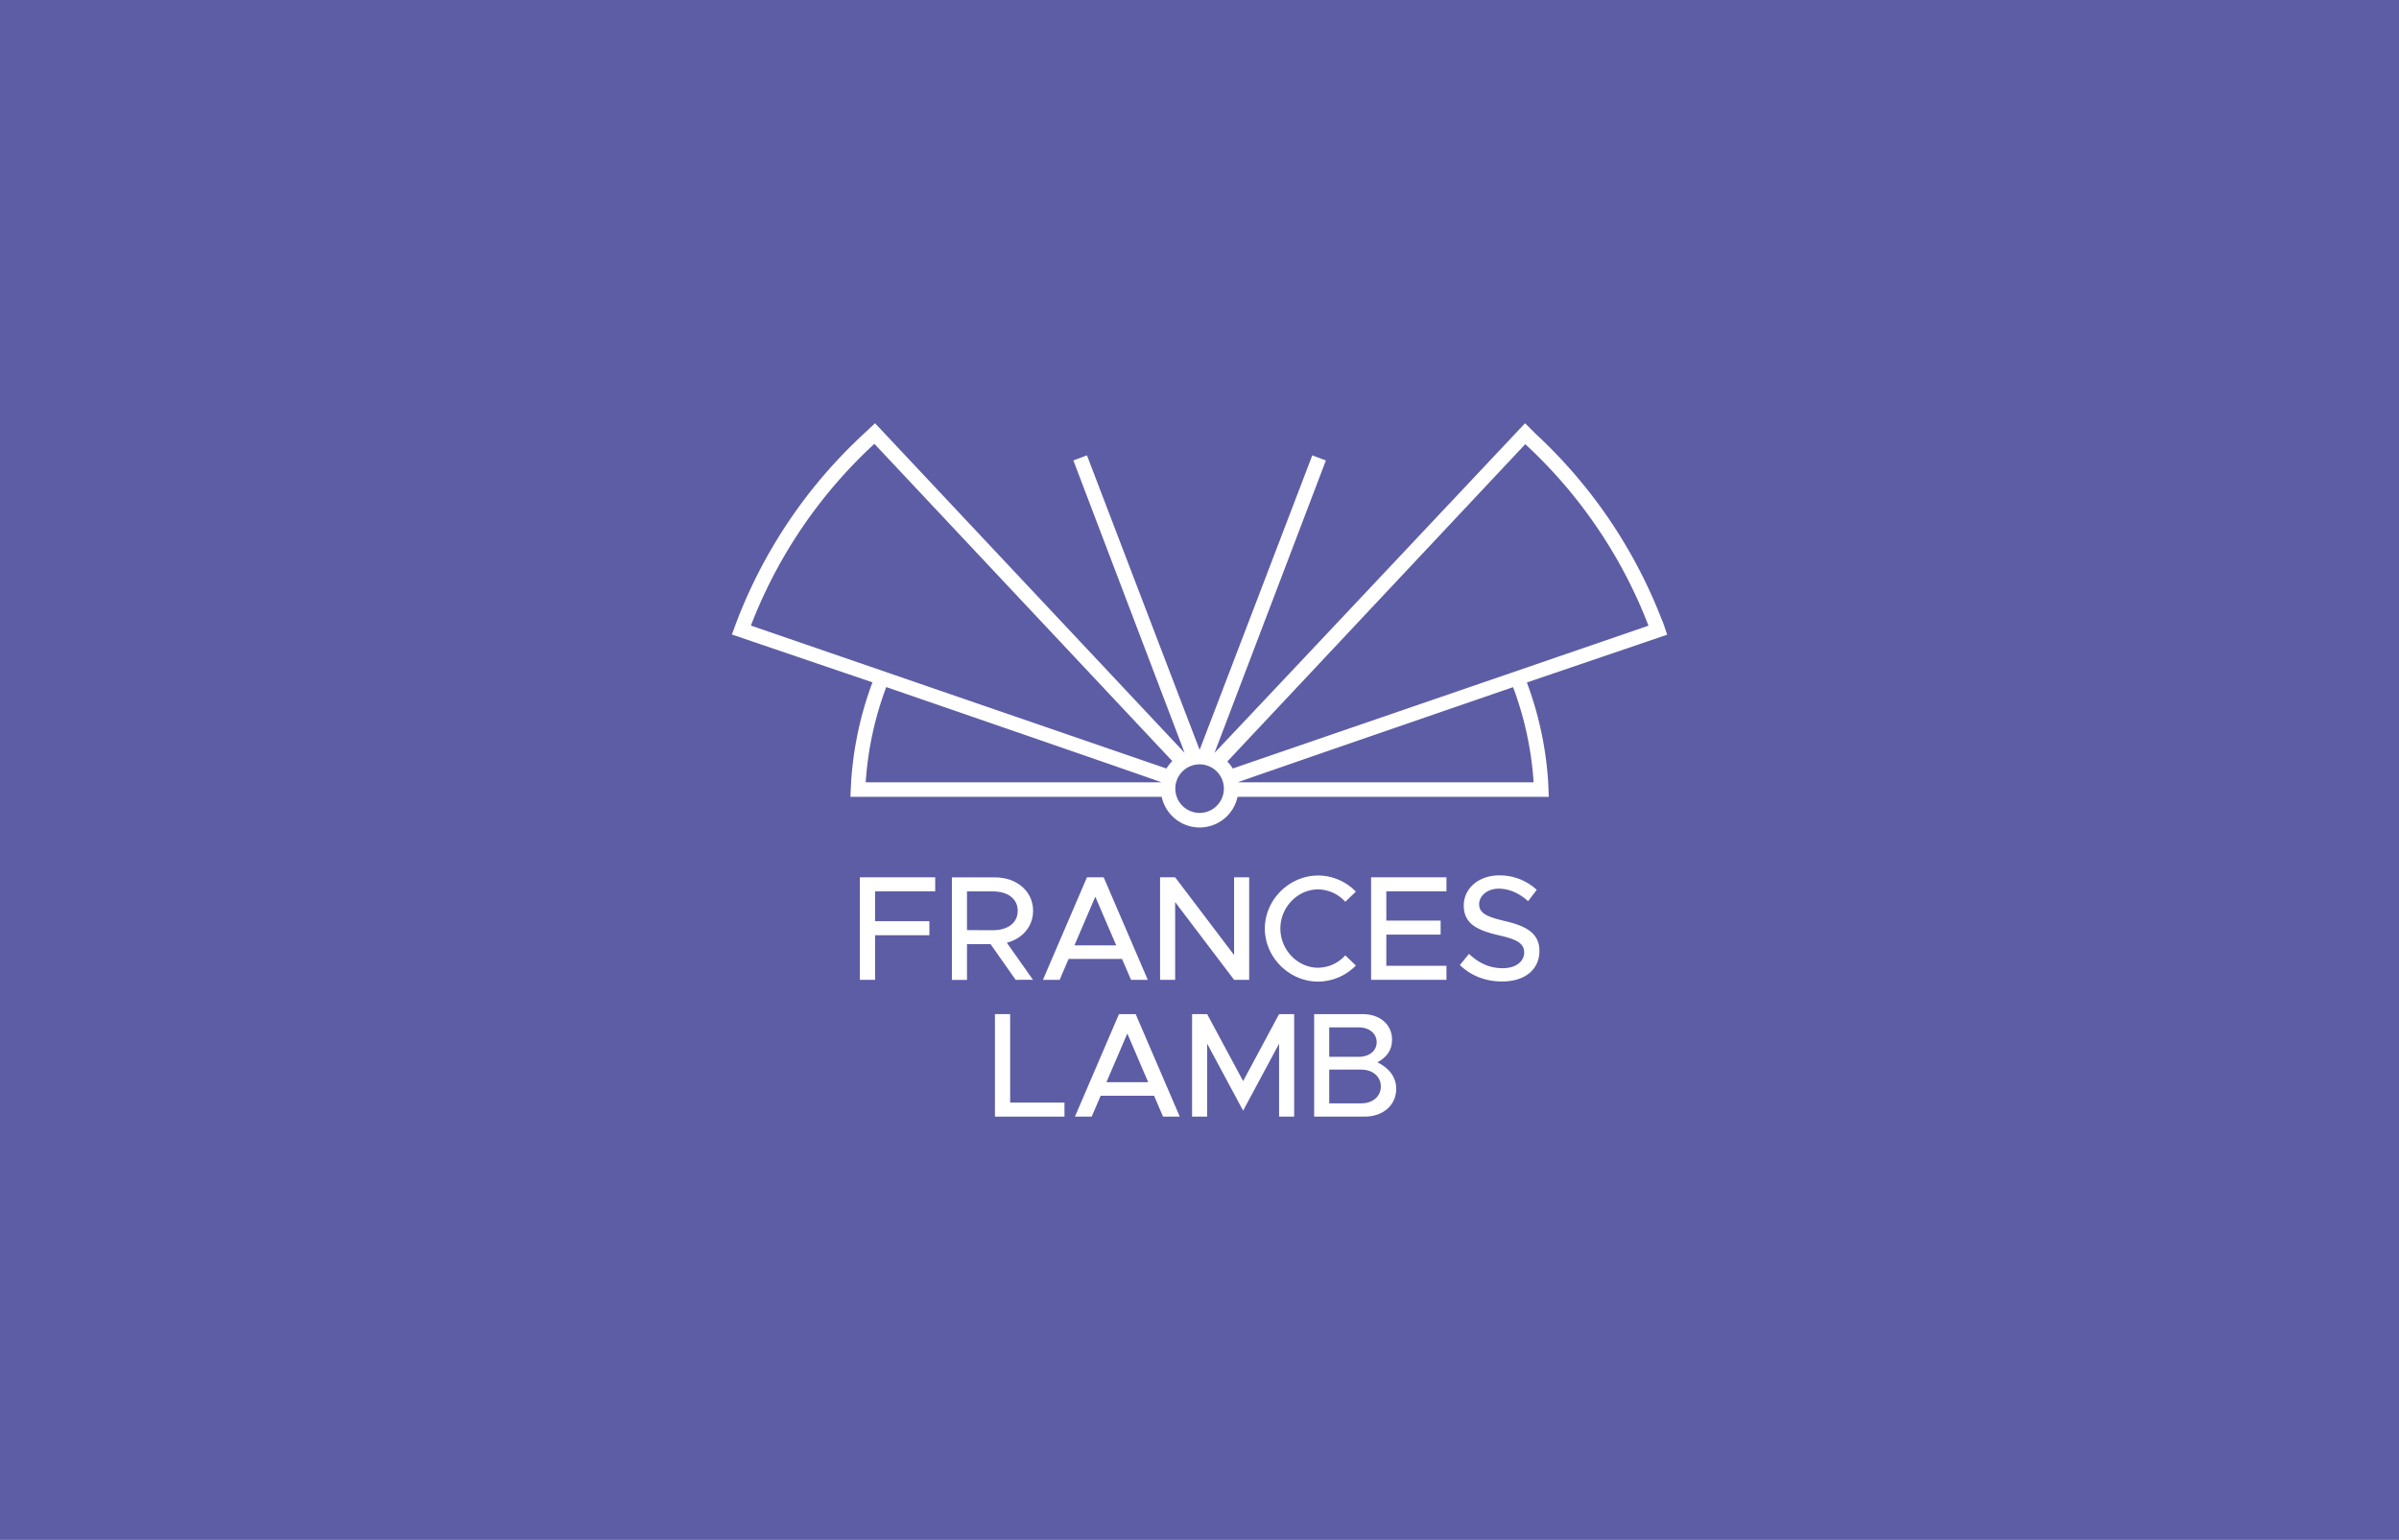 <svg xmlns="http://www.w3.org/2000/svg" xmlns:xlink="http://www.w3.org/1999/xlink" viewBox="0 0 1402 900"><defs><style>.a{fill:none;}.b{fill:#5d5da5;}.c{fill:#fff;}.d{clip-path:url(#a);}</style><clipPath id="a"><rect class="a" x="427.74" y="247.37" width="546.52" height="405.26"/></clipPath></defs><rect class="b" width="1402" height="900"/><polygon class="c" points="581.45 592.72 581.45 652.63 622.09 652.63 622.09 644.43 590.35 644.43 590.35 592.72 581.45 592.72"/><path class="c" d="M658.82,604.05,671,632.49H646.61Zm-4.88-11.33-25.73,59.91H638l5.24-12.2h31.22l5.22,12.2h9.78L663.7,592.72Z"/><g class="d"><path class="c" d="M795.56,644.87H776.81V625.16h18.75c6.71,0,11.42,4.11,11.42,9.86s-4.71,9.85-11.42,9.85m-18.75-44.39h17.44c6,0,10.3,3.66,10.3,8.64s-4.28,8.54-10.3,8.54H776.81ZM805,620.88c5.4-3,8.54-7,8.54-13.25,0-8.72-7.06-14.91-17.09-14.91H768v59.91h29.57c10.72,0,18.4-6.71,18.4-16.31,0-6.62-4-12-11-15.44"/><polygon class="c" points="747.51 592.72 726.49 631.87 705.47 592.72 696.66 592.72 696.66 652.63 705.47 652.63 705.47 609.99 726.49 649.14 747.51 609.99 747.51 652.63 756.32 652.63 756.32 592.72 747.51 592.72"/><path class="c" d="M565.12,543.64V521H580.3c8.63,0,14.47,4.28,14.47,11.34s-5.84,11.34-14.47,11.34Zm38.55,29L588.4,551c9.07-2.36,15.35-9.43,15.35-18.67,0-11.42-9.59-19.53-22.24-19.53H556.3v59.91h8.82V551.83H578.9l14.65,20.85Z"/><polygon class="c" points="502.5 572.68 511.4 572.68 511.4 546.61 543.14 546.61 543.14 538.41 511.4 538.41 511.4 520.96 546.54 520.96 546.54 512.76 502.5 512.76 502.5 572.68"/><polygon class="c" points="801.28 572.68 845.32 572.68 845.32 564.48 810.18 564.48 810.18 546.25 841.92 546.25 841.92 538.06 810.18 538.06 810.18 520.96 845.32 520.96 845.32 512.76 801.28 512.76 801.28 572.68"/><path class="c" d="M770.32,519.83a21.77,21.77,0,0,1,15.88,7.24l6.18-5.93a30.71,30.71,0,0,0-22.06-9.42c-16.83,0-31.13,14.12-31.13,31s14.3,31,31.13,31a31.07,31.07,0,0,0,22.06-9.41l-6.18-5.93a21.76,21.76,0,0,1-15.88,7.23c-12,0-22.06-10.46-22.06-22.93s10.11-22.85,22.06-22.85"/><path class="c" d="M627.91,552.53l12.2-28.43,12.22,28.43ZM661,572.68h9.77L645,512.77h-9.77l-25.73,59.91h9.77l5.22-12.21h31.22Z"/><path class="c" d="M879.42,538.32c-9.85-2.36-15-4.28-15-9.86,0-4.79,4.71-9.07,11.43-9.07,6.1,0,12.12,2.71,17.17,7.33l5.06-6.63a31.8,31.8,0,0,0-21.89-8.46c-12,0-20.75,7.59-20.75,17.62,0,10.82,8.1,14.48,20.32,17.36,10,2.26,15,4.44,15,10.11,0,4.8-4.28,9.16-12.57,9.16-8.11,0-14.38-3.32-19.7-8.37l-5.32,6.54c6.36,6.1,14.65,9.59,24.68,9.59,14.13,0,21.81-7.67,21.81-17.79,0-10.73-8.29-14.74-20.24-17.53"/><polygon class="c" points="721.22 572.68 730.03 572.68 730.03 512.76 721.22 512.76 721.22 558.2 686.77 512.76 677.96 512.76 677.96 572.68 686.77 572.68 686.77 527.24 721.22 572.68"/><path class="c" d="M723.4,457.24c0-.26,160.86-55.62,160.86-55.62a194.51,194.51,0,0,1,12,55.62Zm-3.34-8.67a22.51,22.51,0,0,0-2.8-3.5L891.39,259.6a282.25,282.25,0,0,1,72,106.09L720.44,449.16Zm-19,26.55a14.19,14.19,0,1,1,14.19-14.18,14.2,14.2,0,0,1-14.19,14.18m-19-26.61-.44.65L438.83,365.63A282.17,282.17,0,0,1,511,259.4L685.11,444.84a22.88,22.88,0,0,0-3,3.67m-3.37,8.73H505.93a194.23,194.23,0,0,1,12-55.67S678.81,457,678.76,457.24m213.55-58.36,82-27.92-1.65-4.86.07,0c-.15-.39-.33-.77-.47-1.16l-.68-2-.12,0a290.75,290.75,0,0,0-74.2-109.56l-6-6S709.92,440.09,709.78,440l65.08-170.87-7.94-3s-65.76,172.11-65.84,172.11-65.85-172.11-65.85-172.11l-7.94,3s65,170.85,65,170.87L511.39,247.37l-6.2,5.82h0a290.68,290.68,0,0,0-75.71,112.86l-1.75,4.81,82.15,27.95a202.75,202.75,0,0,0-12.49,58.42l-.4,8.5H678.92a22.66,22.66,0,0,0,44.31,0h181.9l-.35-8.5a203.21,203.21,0,0,0-12.47-58.36"/></g></svg>